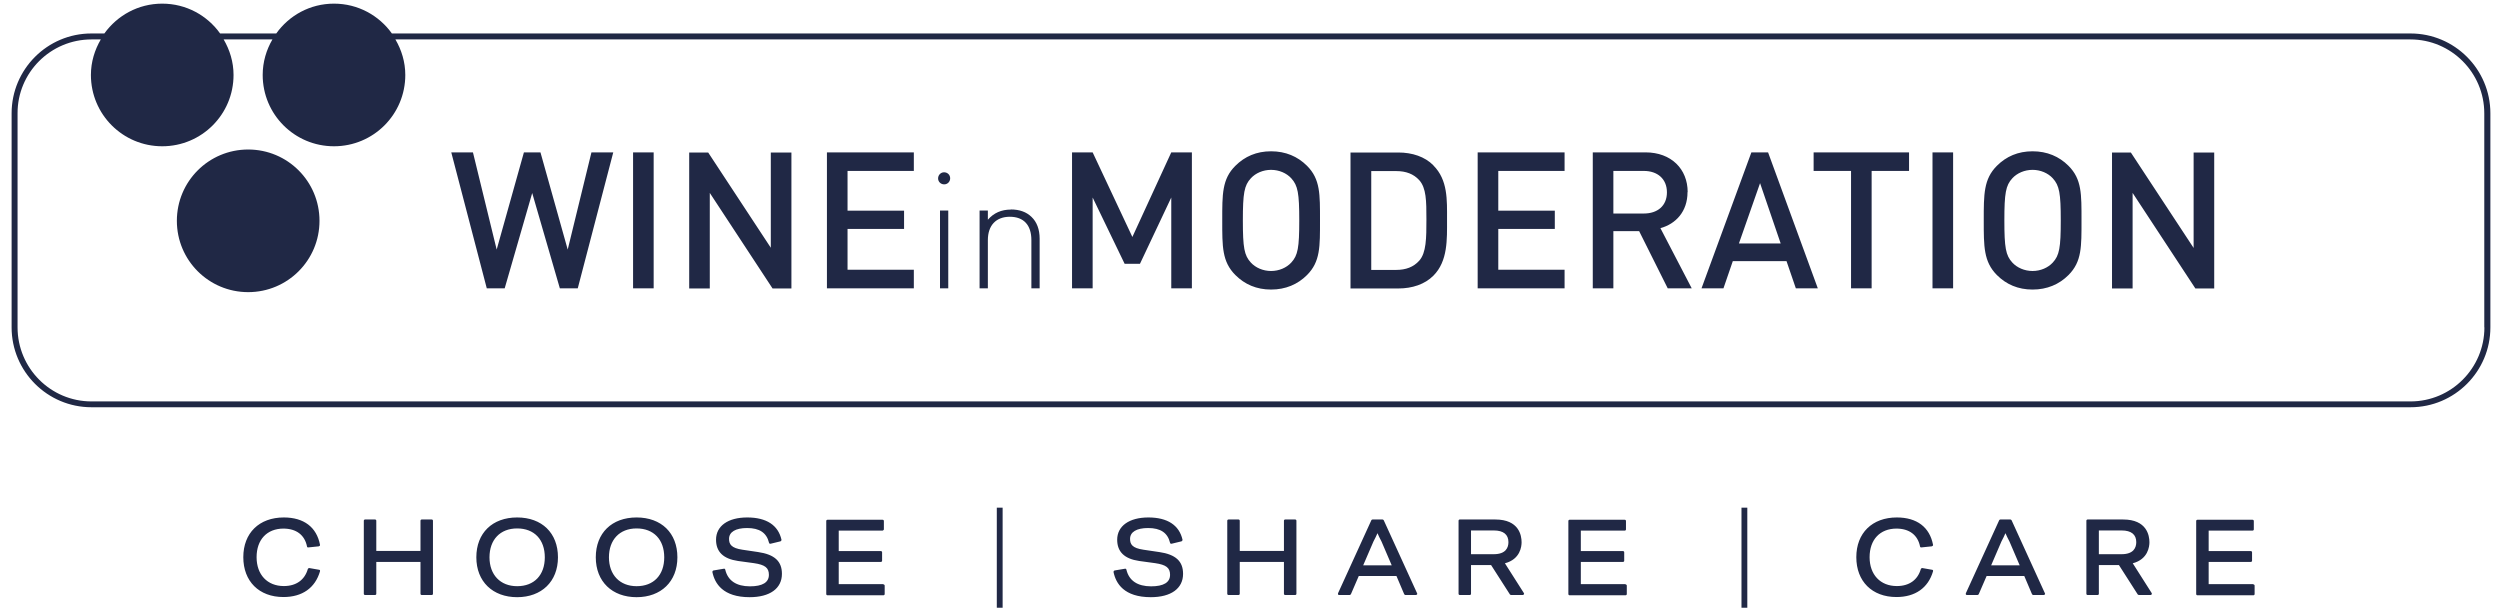 <svg width="118" height="29" viewBox="0 0 118 29" fill="none" xmlns="http://www.w3.org/2000/svg">
<path d="M94.894 24.52H94.414C94.414 24.52 94.369 24.533 94.363 24.552L92.788 28.001C92.788 28.001 92.782 28.039 92.788 28.059C92.801 28.078 92.82 28.084 92.84 28.084H93.339C93.339 28.084 93.384 28.071 93.396 28.046L93.768 27.188H95.546L95.911 28.046C95.911 28.046 95.943 28.084 95.962 28.084H96.468C96.468 28.084 96.506 28.071 96.519 28.059C96.532 28.039 96.532 28.02 96.519 28.001L94.945 24.552C94.945 24.552 94.913 24.52 94.894 24.52ZM93.985 26.677L94.465 25.563C94.548 25.403 94.606 25.288 94.657 25.166C94.708 25.288 94.766 25.403 94.849 25.563L95.329 26.683H93.985V26.677ZM65.26 24.52H64.78C64.78 24.52 64.736 24.533 64.729 24.552L63.155 28.001C63.155 28.001 63.149 28.039 63.155 28.059C63.168 28.078 63.187 28.084 63.206 28.084H63.705C63.705 28.084 63.75 28.071 63.763 28.046L64.134 27.188H65.913L66.278 28.046C66.278 28.046 66.31 28.084 66.329 28.084H66.834C66.834 28.084 66.873 28.071 66.886 28.059C66.898 28.039 66.898 28.02 66.886 28.001L65.311 24.552C65.311 24.552 65.279 24.52 65.26 24.52ZM64.345 26.677L64.825 25.563C64.908 25.403 64.966 25.288 65.017 25.166C65.068 25.288 65.126 25.403 65.209 25.563L65.689 26.683H64.345V26.677ZM71.032 26.587C71.762 26.395 71.819 25.787 71.819 25.595C71.819 25.275 71.698 24.52 70.578 24.52H68.901C68.869 24.52 68.844 24.546 68.844 24.578V28.027C68.844 28.059 68.869 28.084 68.901 28.084H69.375C69.407 28.084 69.432 28.059 69.432 28.027V26.67H70.379L71.269 28.059C71.269 28.059 71.301 28.084 71.32 28.084H71.877C71.877 28.084 71.922 28.071 71.928 28.052C71.941 28.033 71.941 28.007 71.928 27.995L71.032 26.587ZM69.432 26.158V25.038H70.514C70.962 25.038 71.198 25.23 71.198 25.589C71.198 25.845 71.077 26.158 70.507 26.158H69.432ZM82.198 28.686H82.473V23.963H82.198V28.686ZM89.506 24.949C90.12 24.949 90.517 25.25 90.626 25.793C90.632 25.825 90.658 25.845 90.69 25.838L91.182 25.787C91.182 25.787 91.214 25.774 91.227 25.761C91.24 25.749 91.24 25.729 91.24 25.717C91.08 24.878 90.472 24.424 89.531 24.424C88.367 24.424 87.618 25.16 87.618 26.299C87.618 27.438 88.361 28.18 89.512 28.18C90.395 28.18 91.01 27.752 91.24 26.964C91.24 26.945 91.24 26.932 91.24 26.92C91.234 26.907 91.214 26.894 91.202 26.894L90.728 26.811C90.728 26.811 90.671 26.824 90.664 26.856C90.517 27.374 90.114 27.662 89.531 27.662C88.751 27.662 88.245 27.124 88.245 26.299C88.245 25.474 88.732 24.949 89.519 24.949H89.506ZM20.378 24.52H19.905C19.873 24.52 19.847 24.546 19.847 24.578V26.005H17.761V24.578C17.761 24.546 17.735 24.52 17.703 24.52H17.23C17.198 24.52 17.172 24.546 17.172 24.578V28.027C17.172 28.059 17.198 28.084 17.23 28.084H17.703C17.735 28.084 17.761 28.059 17.761 28.027V26.523H19.847V28.027C19.847 28.059 19.873 28.084 19.905 28.084H20.378C20.41 28.084 20.436 28.059 20.436 28.027V24.578C20.436 24.546 20.41 24.52 20.378 24.52ZM30.047 24.424C28.876 24.424 28.121 25.16 28.121 26.305C28.121 27.451 28.895 28.187 30.047 28.187C31.199 28.187 31.973 27.451 31.973 26.305C31.973 25.16 31.218 24.424 30.047 24.424ZM30.047 27.668C29.253 27.668 28.742 27.131 28.742 26.305C28.742 25.48 29.241 24.942 30.047 24.942C30.853 24.942 31.352 25.467 31.352 26.305C31.352 27.144 30.853 27.668 30.047 27.668ZM24.41 24.424C23.238 24.424 22.483 25.16 22.483 26.305C22.483 27.451 23.258 28.187 24.41 28.187C25.561 28.187 26.336 27.451 26.336 26.305C26.336 25.16 25.581 24.424 24.41 24.424ZM24.41 27.668C23.616 27.668 23.104 27.131 23.104 26.305C23.104 25.48 23.603 24.942 24.41 24.942C25.216 24.942 25.715 25.467 25.715 26.305C25.715 27.144 25.216 27.668 24.41 27.668ZM13.371 24.949C13.986 24.949 14.382 25.25 14.491 25.793C14.491 25.825 14.523 25.845 14.555 25.838L15.048 25.787C15.048 25.787 15.08 25.774 15.093 25.761C15.105 25.749 15.105 25.729 15.105 25.717C14.945 24.878 14.338 24.424 13.397 24.424C12.232 24.424 11.484 25.16 11.484 26.299C11.484 27.438 12.226 28.18 13.378 28.18C14.267 28.18 14.875 27.752 15.105 26.964C15.105 26.945 15.105 26.932 15.105 26.92C15.099 26.907 15.08 26.894 15.067 26.894L14.594 26.811C14.594 26.811 14.536 26.824 14.53 26.856C14.382 27.374 13.979 27.662 13.397 27.662C12.616 27.662 12.111 27.124 12.111 26.299C12.111 25.474 12.597 24.949 13.384 24.949H13.371ZM41.693 27.572H39.588V26.523H41.578C41.61 26.523 41.635 26.497 41.635 26.465V26.069C41.635 26.037 41.61 26.011 41.578 26.011H39.588V25.045H41.661C41.661 25.045 41.719 25.019 41.719 24.987V24.59C41.719 24.558 41.693 24.533 41.661 24.533H39.057C39.025 24.533 38.999 24.558 38.999 24.59V28.039C38.999 28.071 39.025 28.097 39.057 28.097H41.699C41.731 28.097 41.757 28.071 41.757 28.039V27.643C41.757 27.611 41.731 27.585 41.699 27.585L41.693 27.572ZM47.049 28.686H47.324V23.963H47.049V28.686ZM35.78 26.056L35.044 25.947C34.52 25.87 34.411 25.691 34.411 25.435C34.411 25.109 34.718 24.923 35.262 24.923C35.851 24.923 36.184 25.147 36.299 25.621C36.305 25.653 36.337 25.672 36.369 25.665L36.843 25.55C36.843 25.55 36.894 25.512 36.887 25.48C36.734 24.789 36.177 24.424 35.269 24.424C34.36 24.424 33.797 24.827 33.797 25.474C33.797 26.043 34.136 26.376 34.833 26.478L35.588 26.581C36.107 26.657 36.292 26.798 36.292 27.131C36.292 27.489 35.992 27.675 35.397 27.675C34.757 27.675 34.353 27.406 34.232 26.888C34.225 26.856 34.2 26.836 34.168 26.843L33.675 26.926C33.675 26.926 33.643 26.939 33.637 26.952C33.63 26.964 33.624 26.984 33.624 26.996C33.733 27.54 34.123 28.187 35.384 28.187C36.337 28.187 36.907 27.777 36.907 27.086C36.907 26.491 36.561 26.171 35.78 26.056ZM54.709 26.056L53.973 25.947C53.441 25.87 53.339 25.691 53.339 25.435C53.339 25.109 53.646 24.923 54.19 24.923C54.779 24.923 55.112 25.147 55.227 25.621C55.233 25.653 55.265 25.672 55.297 25.665L55.771 25.55C55.771 25.55 55.822 25.512 55.816 25.48C55.662 24.789 55.105 24.424 54.203 24.424C53.301 24.424 52.731 24.827 52.731 25.474C52.731 26.043 53.07 26.376 53.768 26.478L54.523 26.581C55.041 26.657 55.227 26.798 55.227 27.131C55.227 27.489 54.926 27.675 54.331 27.675C53.691 27.675 53.288 27.406 53.166 26.888C53.16 26.856 53.128 26.836 53.102 26.843L52.61 26.926C52.61 26.926 52.578 26.939 52.571 26.952C52.565 26.964 52.558 26.984 52.558 26.996C52.667 27.54 53.057 28.187 54.318 28.187C55.272 28.187 55.841 27.777 55.841 27.086C55.841 26.491 55.495 26.171 54.715 26.056H54.709ZM61.133 24.52H60.66C60.627 24.52 60.602 24.546 60.602 24.578V26.005H58.516V24.578C58.516 24.546 58.49 24.52 58.458 24.52H57.985C57.953 24.52 57.927 24.546 57.927 24.578V28.027C57.927 28.059 57.953 28.084 57.985 28.084H58.458C58.49 28.084 58.516 28.059 58.516 28.027V26.523H60.602V28.027C60.602 28.059 60.627 28.084 60.66 28.084H61.133C61.165 28.084 61.191 28.059 61.191 28.027V24.578C61.191 24.546 61.165 24.52 61.133 24.52ZM76.721 27.572H74.615V26.523H76.606C76.638 26.523 76.663 26.497 76.663 26.465V26.069C76.663 26.037 76.638 26.011 76.606 26.011H74.615V25.045H76.689C76.721 25.045 76.746 25.019 76.746 24.987V24.59C76.746 24.558 76.721 24.533 76.689 24.533H74.084C74.052 24.533 74.027 24.558 74.027 24.59V28.039C74.027 28.071 74.052 28.097 74.084 28.097H76.727C76.759 28.097 76.785 28.071 76.785 28.039V27.643C76.785 27.611 76.759 27.585 76.727 27.585L76.721 27.572ZM59.994 7.141C59.309 7.141 58.753 7.384 58.311 7.825C57.678 8.452 57.69 9.169 57.69 10.404C57.69 11.639 57.678 12.349 58.311 12.983C58.753 13.424 59.309 13.667 59.994 13.667C60.679 13.667 61.248 13.424 61.69 12.983C62.323 12.349 62.304 11.639 62.304 10.404C62.304 9.169 62.323 8.459 61.69 7.825C61.248 7.384 60.679 7.141 59.994 7.141ZM60.947 12.394C60.724 12.637 60.371 12.791 59.994 12.791C59.616 12.791 59.264 12.637 59.041 12.394C58.727 12.055 58.663 11.69 58.663 10.404C58.663 9.118 58.727 8.753 59.041 8.414C59.264 8.171 59.616 8.017 59.994 8.017C60.371 8.017 60.724 8.171 60.947 8.414C61.261 8.759 61.325 9.118 61.325 10.404C61.325 11.69 61.261 12.055 60.947 12.394ZM79.658 9.067C79.658 7.979 78.884 7.192 77.668 7.192H75.179V13.61H76.151V10.909H77.367L78.717 13.61H79.85L78.372 10.769C79.095 10.57 79.651 9.988 79.651 9.067H79.658ZM76.151 10.078V8.068H77.591C78.237 8.068 78.679 8.446 78.679 9.079C78.679 9.713 78.237 10.078 77.591 10.078H76.151ZM69.746 13.61H73.848V12.733H70.719V10.807H73.387V9.943H70.719V8.068H73.848V7.192H69.746V13.61ZM67.653 7.8C67.25 7.396 66.662 7.198 65.996 7.198H63.744V13.616H65.996C66.662 13.616 67.25 13.418 67.653 13.015C68.345 12.324 68.3 11.293 68.3 10.366C68.3 9.438 68.345 8.497 67.653 7.806V7.8ZM66.988 12.304C66.719 12.605 66.355 12.74 65.9 12.74H64.723V8.075H65.9C66.361 8.075 66.719 8.209 66.988 8.503C67.321 8.875 67.327 9.476 67.327 10.359C67.327 11.242 67.321 11.933 66.988 12.304ZM85.603 8.068H87.369V13.61H88.341V8.068H90.107V7.192H85.603V8.068ZM82.665 7.192L80.311 13.61H81.347L81.789 12.324H84.323L84.764 13.61H85.801L83.453 7.192H82.665ZM82.077 11.492L83.075 8.644L84.048 11.492H82.077ZM113.777 1.58H18.497C17.889 0.729 16.897 0.172 15.764 0.172C14.632 0.172 13.646 0.729 13.039 1.58H10.389C9.782 0.729 8.79 0.172 7.657 0.172C6.524 0.172 5.539 0.729 4.925 1.58H4.31C2.237 1.58 0.548 3.269 0.548 5.349V15.453C0.548 17.532 2.237 19.222 4.317 19.222H113.777C115.857 19.222 117.546 17.532 117.546 15.453V5.349C117.546 3.269 115.857 1.58 113.777 1.58ZM117.264 15.453C117.264 17.379 115.697 18.947 113.777 18.947H4.317C2.391 18.947 0.829 17.379 0.829 15.453V5.349C0.823 3.423 2.391 1.861 4.317 1.861H4.758C4.47 2.354 4.291 2.924 4.291 3.538C4.291 5.4 5.795 6.904 7.657 6.904C9.519 6.904 11.023 5.4 11.023 3.538C11.023 2.924 10.844 2.354 10.556 1.861H12.859C12.572 2.354 12.399 2.924 12.399 3.538C12.399 5.4 13.902 6.904 15.764 6.904C17.627 6.904 19.13 5.4 19.13 3.538C19.13 2.924 18.951 2.354 18.663 1.861H113.771C115.697 1.861 117.258 3.429 117.258 5.349V15.453H117.264ZM103.539 11.703L100.576 7.198H99.687V13.616H100.659V9.105L103.622 13.616H104.511V7.198H103.539V11.703ZM91.214 13.61H92.187V7.192H91.214V13.61ZM95.937 7.141C95.252 7.141 94.695 7.384 94.254 7.825C93.627 8.452 93.633 9.169 93.633 10.404C93.633 11.639 93.627 12.349 94.254 12.983C94.695 13.424 95.252 13.667 95.937 13.667C96.621 13.667 97.191 13.424 97.632 12.983C98.266 12.349 98.247 11.639 98.247 10.404C98.247 9.169 98.266 8.459 97.632 7.825C97.191 7.384 96.621 7.141 95.937 7.141ZM96.89 12.394C96.666 12.637 96.314 12.791 95.937 12.791C95.559 12.791 95.207 12.637 94.983 12.394C94.67 12.055 94.606 11.69 94.606 10.404C94.606 9.118 94.67 8.753 94.983 8.414C95.207 8.171 95.559 8.017 95.937 8.017C96.314 8.017 96.666 8.171 96.89 8.414C97.204 8.759 97.268 9.118 97.268 10.404C97.268 11.69 97.204 12.055 96.89 12.394ZM47.708 9.892C47.267 9.892 46.902 10.052 46.627 10.372V9.937H46.236V13.61H46.627V11.332C46.627 10.641 47.011 10.231 47.663 10.231C48.316 10.231 48.681 10.621 48.681 11.332V13.61H49.071V11.261C49.071 10.826 48.937 10.474 48.687 10.238C48.45 10.007 48.124 9.886 47.708 9.886V9.892ZM29.881 13.61H30.853V7.192H29.881V13.61ZM36.388 11.703L33.426 7.198H32.53V13.616H33.502V9.105L36.465 13.616H37.355V7.198H36.382V11.703H36.388ZM26.796 11.78L25.51 7.192H24.729L23.443 11.78L22.323 7.192H21.3L22.976 13.61H23.821L25.12 9.111L26.425 13.61H27.27L28.946 7.192H27.916L26.796 11.78ZM11.714 7.057C9.852 7.057 8.348 8.561 8.348 10.423C8.348 12.285 9.852 13.789 11.714 13.789C13.576 13.789 15.08 12.285 15.08 10.423C15.08 8.561 13.576 7.057 11.714 7.057ZM106.354 27.572H104.249V26.523H106.239C106.271 26.523 106.297 26.497 106.297 26.465V26.069C106.297 26.037 106.271 26.011 106.239 26.011H104.249V25.045H106.322C106.354 25.045 106.38 25.019 106.38 24.987V24.59C106.38 24.558 106.354 24.533 106.322 24.533H103.718C103.686 24.533 103.66 24.558 103.66 24.59V28.039C103.66 28.071 103.686 28.097 103.718 28.097H106.361C106.393 28.097 106.418 28.071 106.418 28.039V27.643C106.418 27.611 106.393 27.585 106.361 27.585L106.354 27.572ZM39.031 13.61H43.133V12.733H40.004V10.807H42.672V9.943H40.004V8.068H43.133V7.192H39.031V13.61ZM53.448 11.185L51.573 7.192H50.6V13.61H51.573V9.323L53.083 12.452H53.806L55.284 9.323V13.61H56.257V7.192H55.284L53.448 11.185ZM100.666 26.587C101.395 26.395 101.453 25.787 101.453 25.595C101.453 25.275 101.331 24.52 100.211 24.52H98.535C98.503 24.52 98.477 24.546 98.477 24.578V28.027C98.477 28.059 98.503 28.084 98.535 28.084H99.008C99.04 28.084 99.066 28.059 99.066 28.027V26.67H100.013L100.902 28.059C100.902 28.059 100.934 28.084 100.954 28.084H101.51C101.51 28.084 101.555 28.071 101.561 28.052C101.574 28.033 101.568 28.007 101.561 27.995L100.666 26.587ZM99.066 26.158V25.038H100.147C100.595 25.038 100.832 25.23 100.832 25.589C100.832 25.845 100.71 26.158 100.141 26.158H99.066ZM44.56 8.132C44.406 8.132 44.278 8.26 44.278 8.42C44.278 8.58 44.406 8.702 44.566 8.702C44.726 8.702 44.848 8.574 44.848 8.414C44.848 8.254 44.72 8.132 44.56 8.132ZM44.368 13.61H44.758V9.937H44.368V13.61Z" fill="#202845"/>
</svg>
